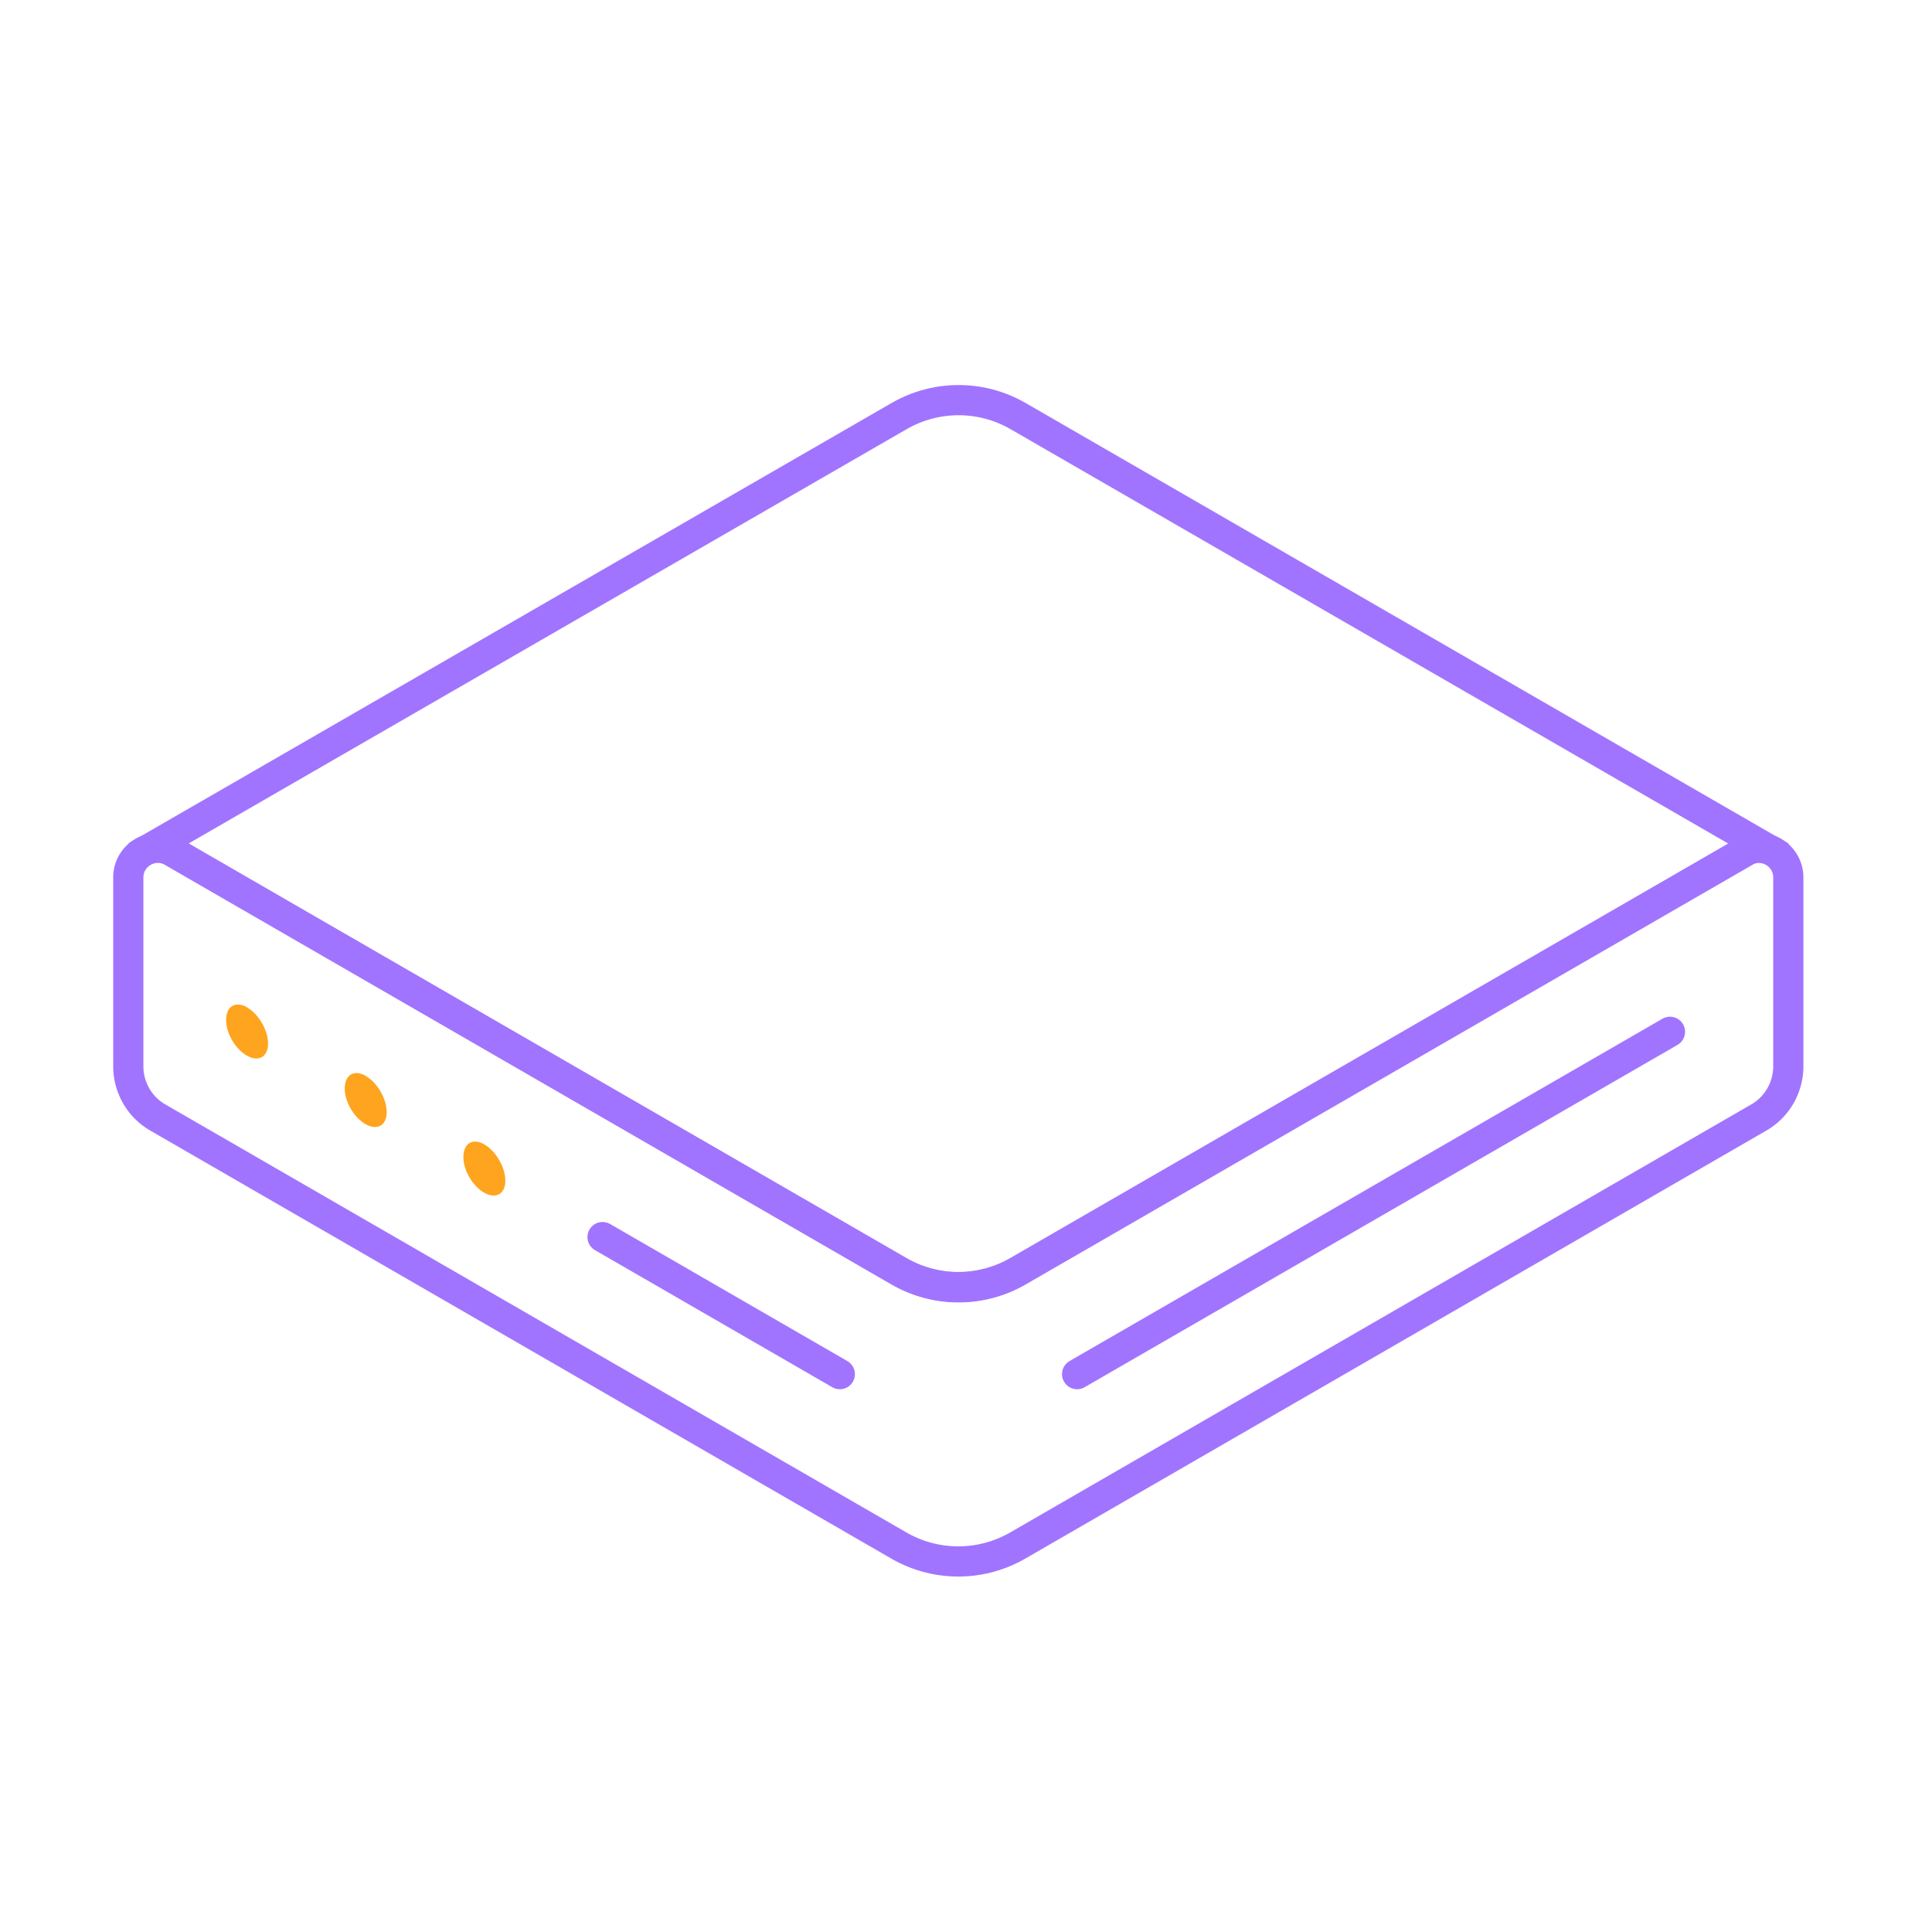 <svg width="64" height="64" fill="none" xmlns="http://www.w3.org/2000/svg"><path d="M4.25 35.32v-6.25c0-.76.82-1.23 1.47-.85l24.06 13.89c1.22.7 2.71.7 3.93 0l24.06-13.89a.978.978 0 0 1 1.47.85v6.25c0 .7-.37 1.35-.98 1.7L33.71 51.2c-1.22.7-2.71.7-3.93 0L5.23 37.02c-.61-.35-.98-1-.98-1.7z" stroke="#A074FF" stroke-miterlimit="10"/><path d="M8.18 33.37c.39.22.7.76.7 1.2 0 .44-.31.62-.7.4-.39-.22-.7-.76-.69-1.2.01-.44.31-.62.7-.4h-.01zM12.11 35.64c.39.22.7.76.7 1.2 0 .44-.31.62-.7.4-.39-.22-.7-.76-.69-1.2.01-.44.31-.62.7-.4h-.01zM16.04 37.91c.39.22.7.76.7 1.2 0 .44-.31.62-.7.4-.39-.22-.7-.76-.69-1.2.01-.44.31-.62.7-.4h-.01z" fill="#ffa41e"/><path d="m5.25 27.94 24.54-14.16c1.22-.7 2.71-.7 3.93 0l24.54 14.17-24.54 14.17c-1.22.7-2.71.7-3.93 0L5.25 27.94z" stroke="#A074FF" stroke-miterlimit="10"/><path d="m19.96 40.98 7.86 4.54M35.68 45.52l19.64-11.34" stroke="#A074FF" stroke-miterlimit="10" stroke-linecap="round"/></svg>
